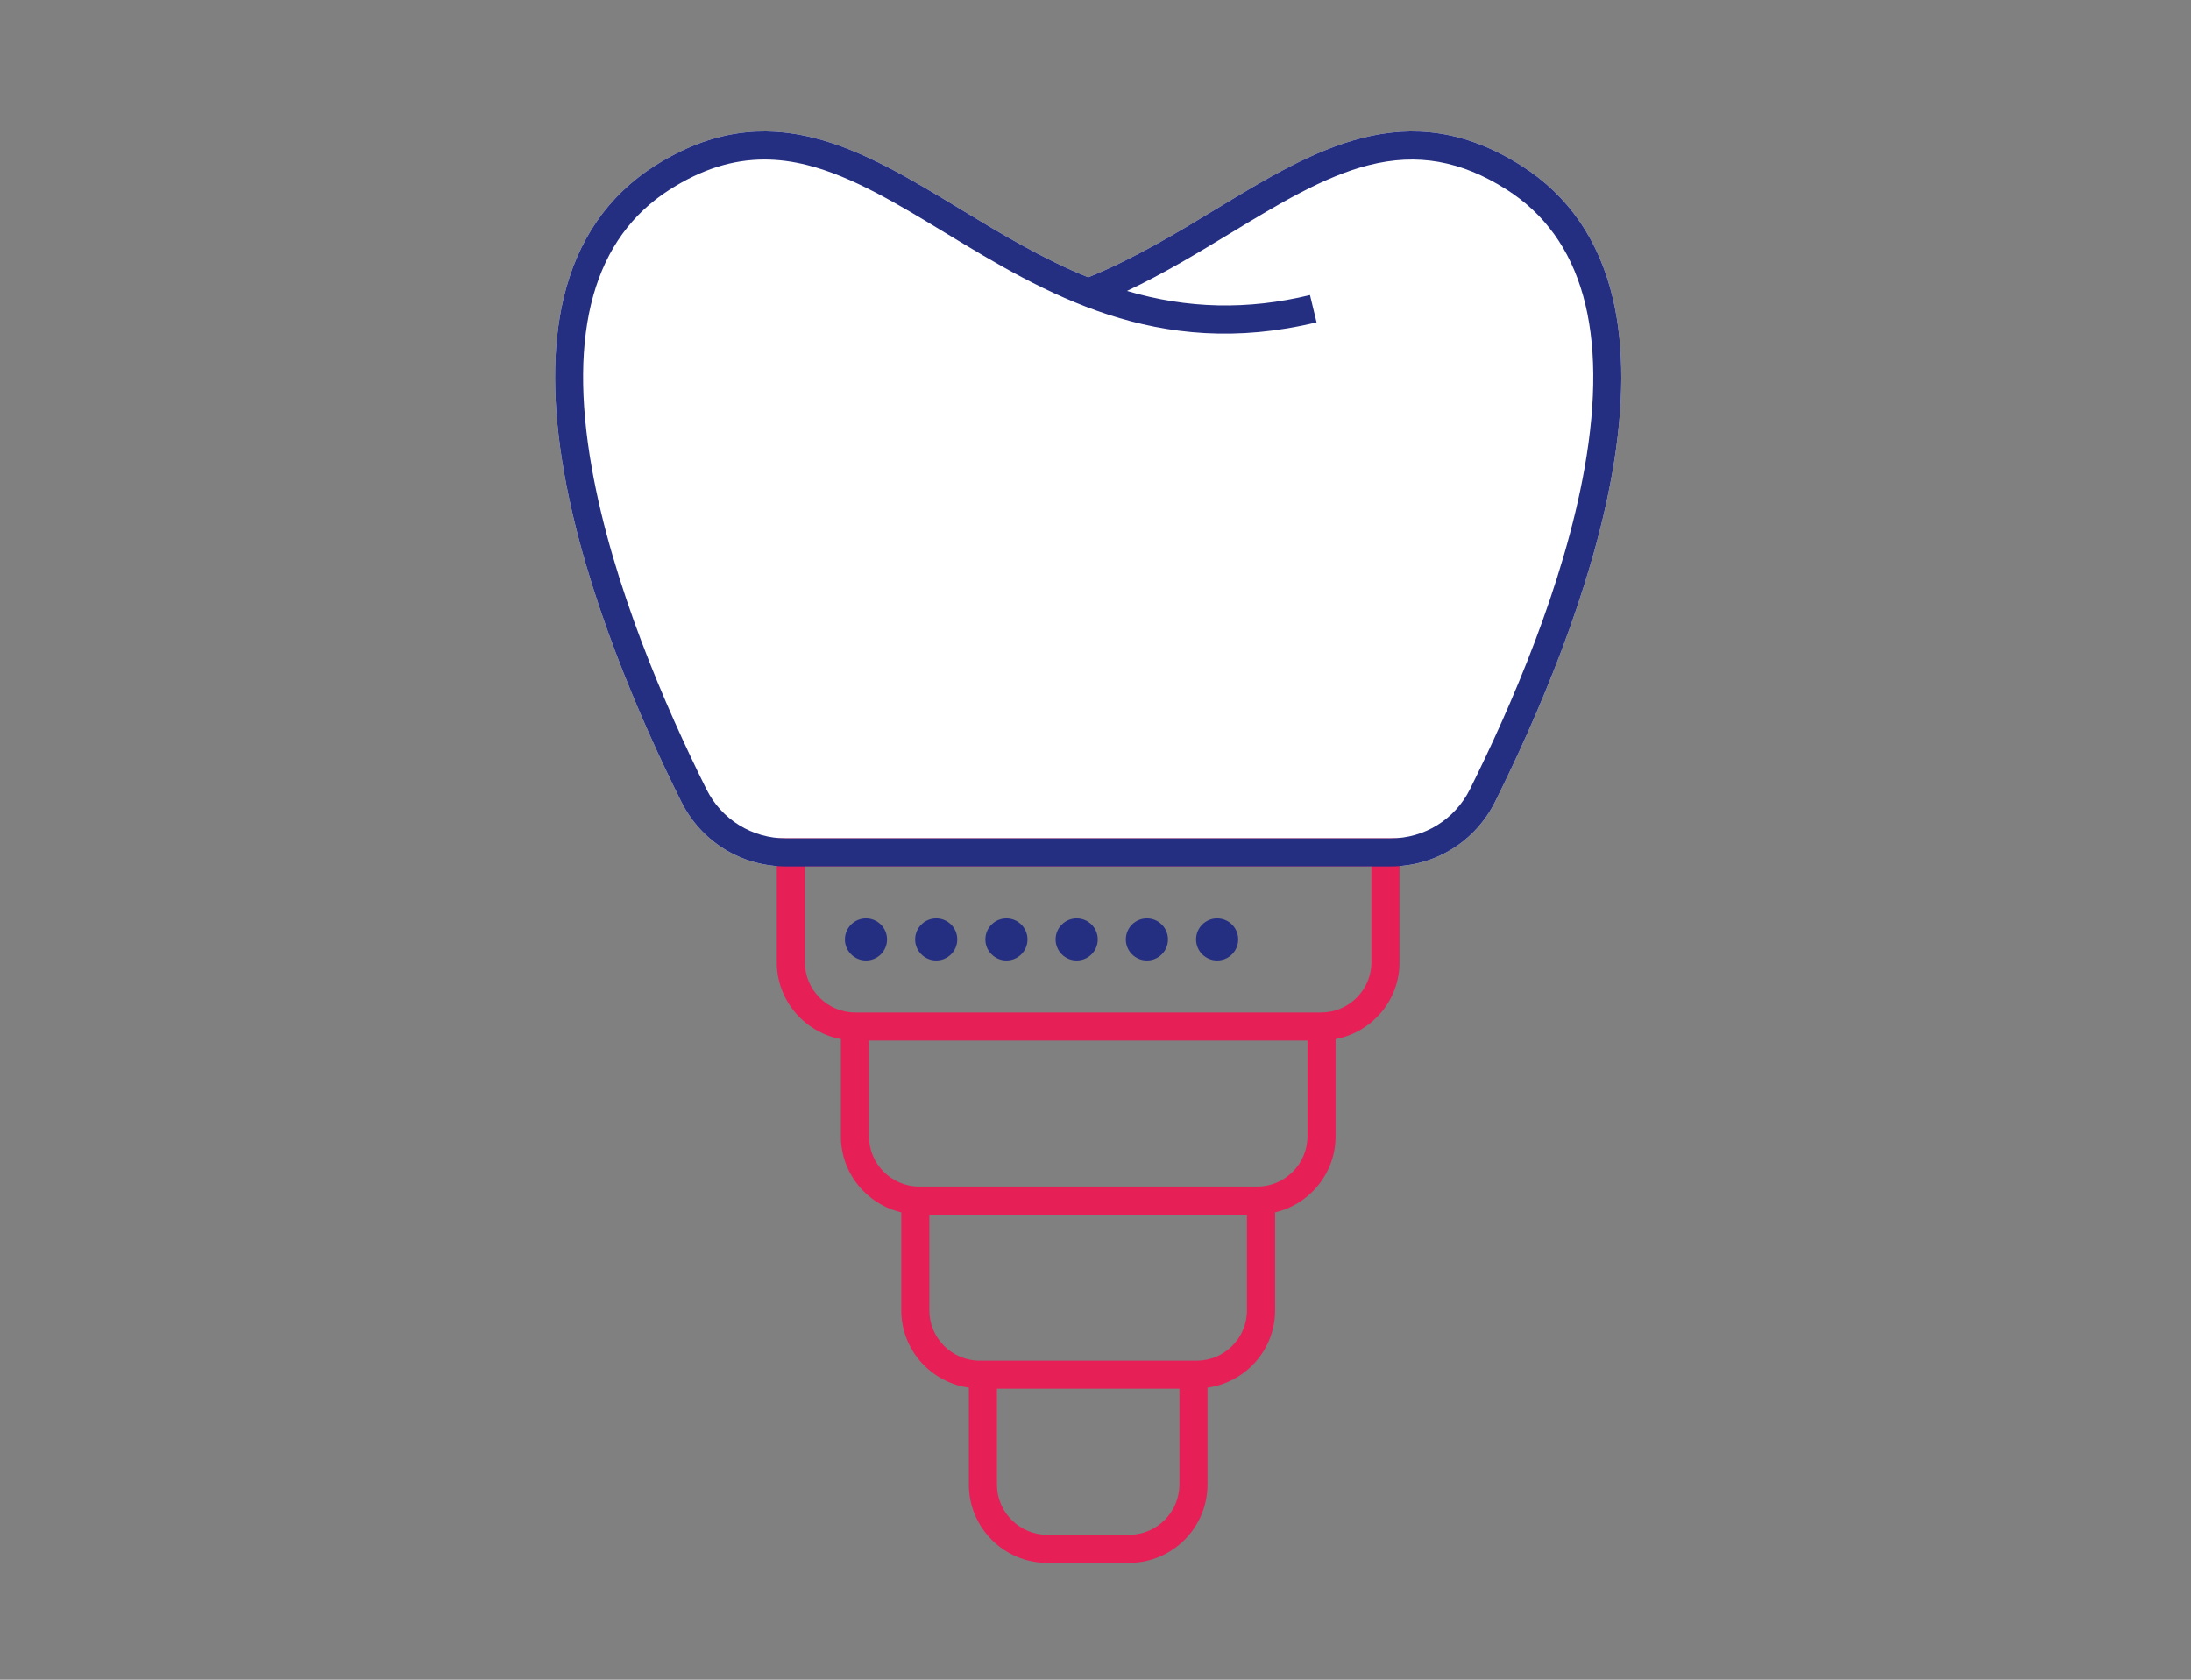<?xml version="1.0" encoding="UTF-8"?>
<!-- Generator: Adobe Illustrator 27.5.0, SVG Export Plug-In . SVG Version: 6.00 Build 0)  -->
<svg xmlns="http://www.w3.org/2000/svg" xmlns:xlink="http://www.w3.org/1999/xlink" version="1.1" id="Layer_1" x="0px" y="0px" viewBox="0 0 150 115" style="enable-background:new 0 0 150 115;" xml:space="preserve">
<rect x="0" y="0" width="150" height="115" fill="#808080" stroke="none"/>
<style type="text/css">
	.lostTooth0{fill:#FFFFFF;}
	.lostTooth1{fill:#E61F57;}
	.lostTooth2{fill:#252F82;}
</style>
<path class="lostTooth0" d="M95.186,59.319H53.814c-3.063,0-5.813-1.699-7.174-4.434c-2.854-5.731-6.562-14.287-8.018-22.504  c-0.817-4.609-0.83-8.634-0.04-11.963c0.946-3.987,3.049-7.039,6.252-9.07c7.827-4.967,14.167-1.123,20.879,2.946  c2.779,1.685,5.637,3.418,8.787,4.691c3.155-1.277,6.017-3.011,8.787-4.691c6.712-4.069,13.052-7.913,20.879-2.946  c3.201,2.032,5.305,5.084,6.251,9.07c0.79,3.329,0.777,7.353-0.039,11.963c-1.456,8.217-5.164,16.773-8.018,22.504  C100.998,57.621,98.25,59.319,95.186,59.319z"></path>
<path class="lostTooth1" d="M53.18,57.398v8.478c0,2.622,1.895,4.802,4.387,5.265v6.655c0,2.533,1.771,4.648,4.137,5.208v6.712  c0,2.703,2.019,4.923,4.625,5.289v6.631c0,2.958,2.409,5.364,5.369,5.364h5.6c2.961,0,5.369-2.406,5.369-5.364v-6.631  c2.608-0.365,4.628-2.585,4.628-5.29v-6.71c2.369-0.558,4.142-2.675,4.142-5.21V71.14c2.488-0.467,4.379-2.645,4.379-5.264v-8.478  H53.18z M77.298,105.078h-5.6c-1.9,0-3.446-1.544-3.446-3.442V95.08h12.492v6.556C80.744,103.534,79.198,105.078,77.298,105.078z   M81.927,93.158H67.069c-1.898-0.002-3.443-1.545-3.443-3.442V83.16H85.37v6.555C85.37,91.613,83.826,93.156,81.927,93.158z   M86.07,81.238H62.933c-1.898-0.002-3.443-1.545-3.443-3.443V71.24h30.023v6.555C89.513,79.693,87.968,81.237,86.07,81.238z   M93.891,65.876c0,1.897-1.544,3.441-3.443,3.443H58.546c-1.899-0.002-3.443-1.545-3.443-3.443V59.32h38.788V65.876z"></path>
<path class="lostTooth2" d="M95.186,59.319H53.814c-3.063,0-5.813-1.699-7.174-4.434c-2.854-5.731-6.562-14.287-8.018-22.504  c-0.817-4.609-0.83-8.634-0.04-11.963c0.946-3.987,3.049-7.039,6.252-9.07c7.827-4.967,14.167-1.123,20.879,2.946  c2.779,1.685,5.637,3.418,8.787,4.691c3.155-1.277,6.017-3.011,8.787-4.691c6.712-4.069,13.052-7.913,20.879-2.946  c3.201,2.032,5.305,5.084,6.251,9.07c0.79,3.329,0.777,7.353-0.039,11.963c-1.456,8.217-5.164,16.773-8.018,22.504  C100.998,57.621,98.25,59.319,95.186,59.319z M52.338,10.923c-2.2,0-4.307,0.674-6.473,2.048c-5.207,3.304-7.006,9.722-5.349,19.077  c1.416,7.991,5.048,16.366,7.846,21.983c1.034,2.077,3.124,3.368,5.452,3.368h41.371c2.329,0,4.418-1.29,5.452-3.368  c2.797-5.618,6.43-13.992,7.846-21.983c1.657-9.354-0.143-15.773-5.349-19.076c-3.111-1.974-6.104-2.503-9.42-1.665  c-3.075,0.778-6.162,2.649-9.431,4.631c-2.269,1.376-4.599,2.788-7.128,3.981c4.145,1.223,8.252,1.315,12.53,0.283l0.451,1.868  c-10.952,2.641-18.64-2.019-25.422-6.131c-3.268-1.982-6.356-3.853-9.431-4.631C54.276,11.052,53.298,10.923,52.338,10.923  L52.338,10.923z M81.885,64.318c0-0.795,0.646-1.441,1.442-1.441s1.442,0.646,1.442,1.441c0,0.797-0.646,1.441-1.442,1.441  C82.53,65.759,81.885,65.114,81.885,64.318z M77.077,64.318c0-0.795,0.645-1.441,1.442-1.441c0.796,0,1.442,0.646,1.442,1.441  c0,0.797-0.646,1.441-1.442,1.441C77.722,65.759,77.077,65.114,77.077,64.318z M72.269,64.318c0-0.795,0.645-1.441,1.442-1.441  c0.796,0,1.442,0.646,1.442,1.441c0,0.797-0.646,1.441-1.442,1.441C72.914,65.759,72.269,65.114,72.269,64.318z M67.46,64.318  c0-0.795,0.645-1.441,1.442-1.441c0.796,0,1.442,0.646,1.442,1.441c0,0.797-0.646,1.441-1.442,1.441S67.46,65.114,67.46,64.318z   M62.652,64.318c0-0.795,0.645-1.441,1.442-1.441c0.796,0,1.442,0.646,1.442,1.441c0,0.797-0.646,1.441-1.442,1.441  C63.297,65.759,62.652,65.114,62.652,64.318z M57.844,64.318c0-0.795,0.645-1.441,1.442-1.441s1.442,0.646,1.442,1.441  c0,0.797-0.646,1.441-1.442,1.441C58.489,65.759,57.844,65.114,57.844,64.318z"></path>
</svg>
